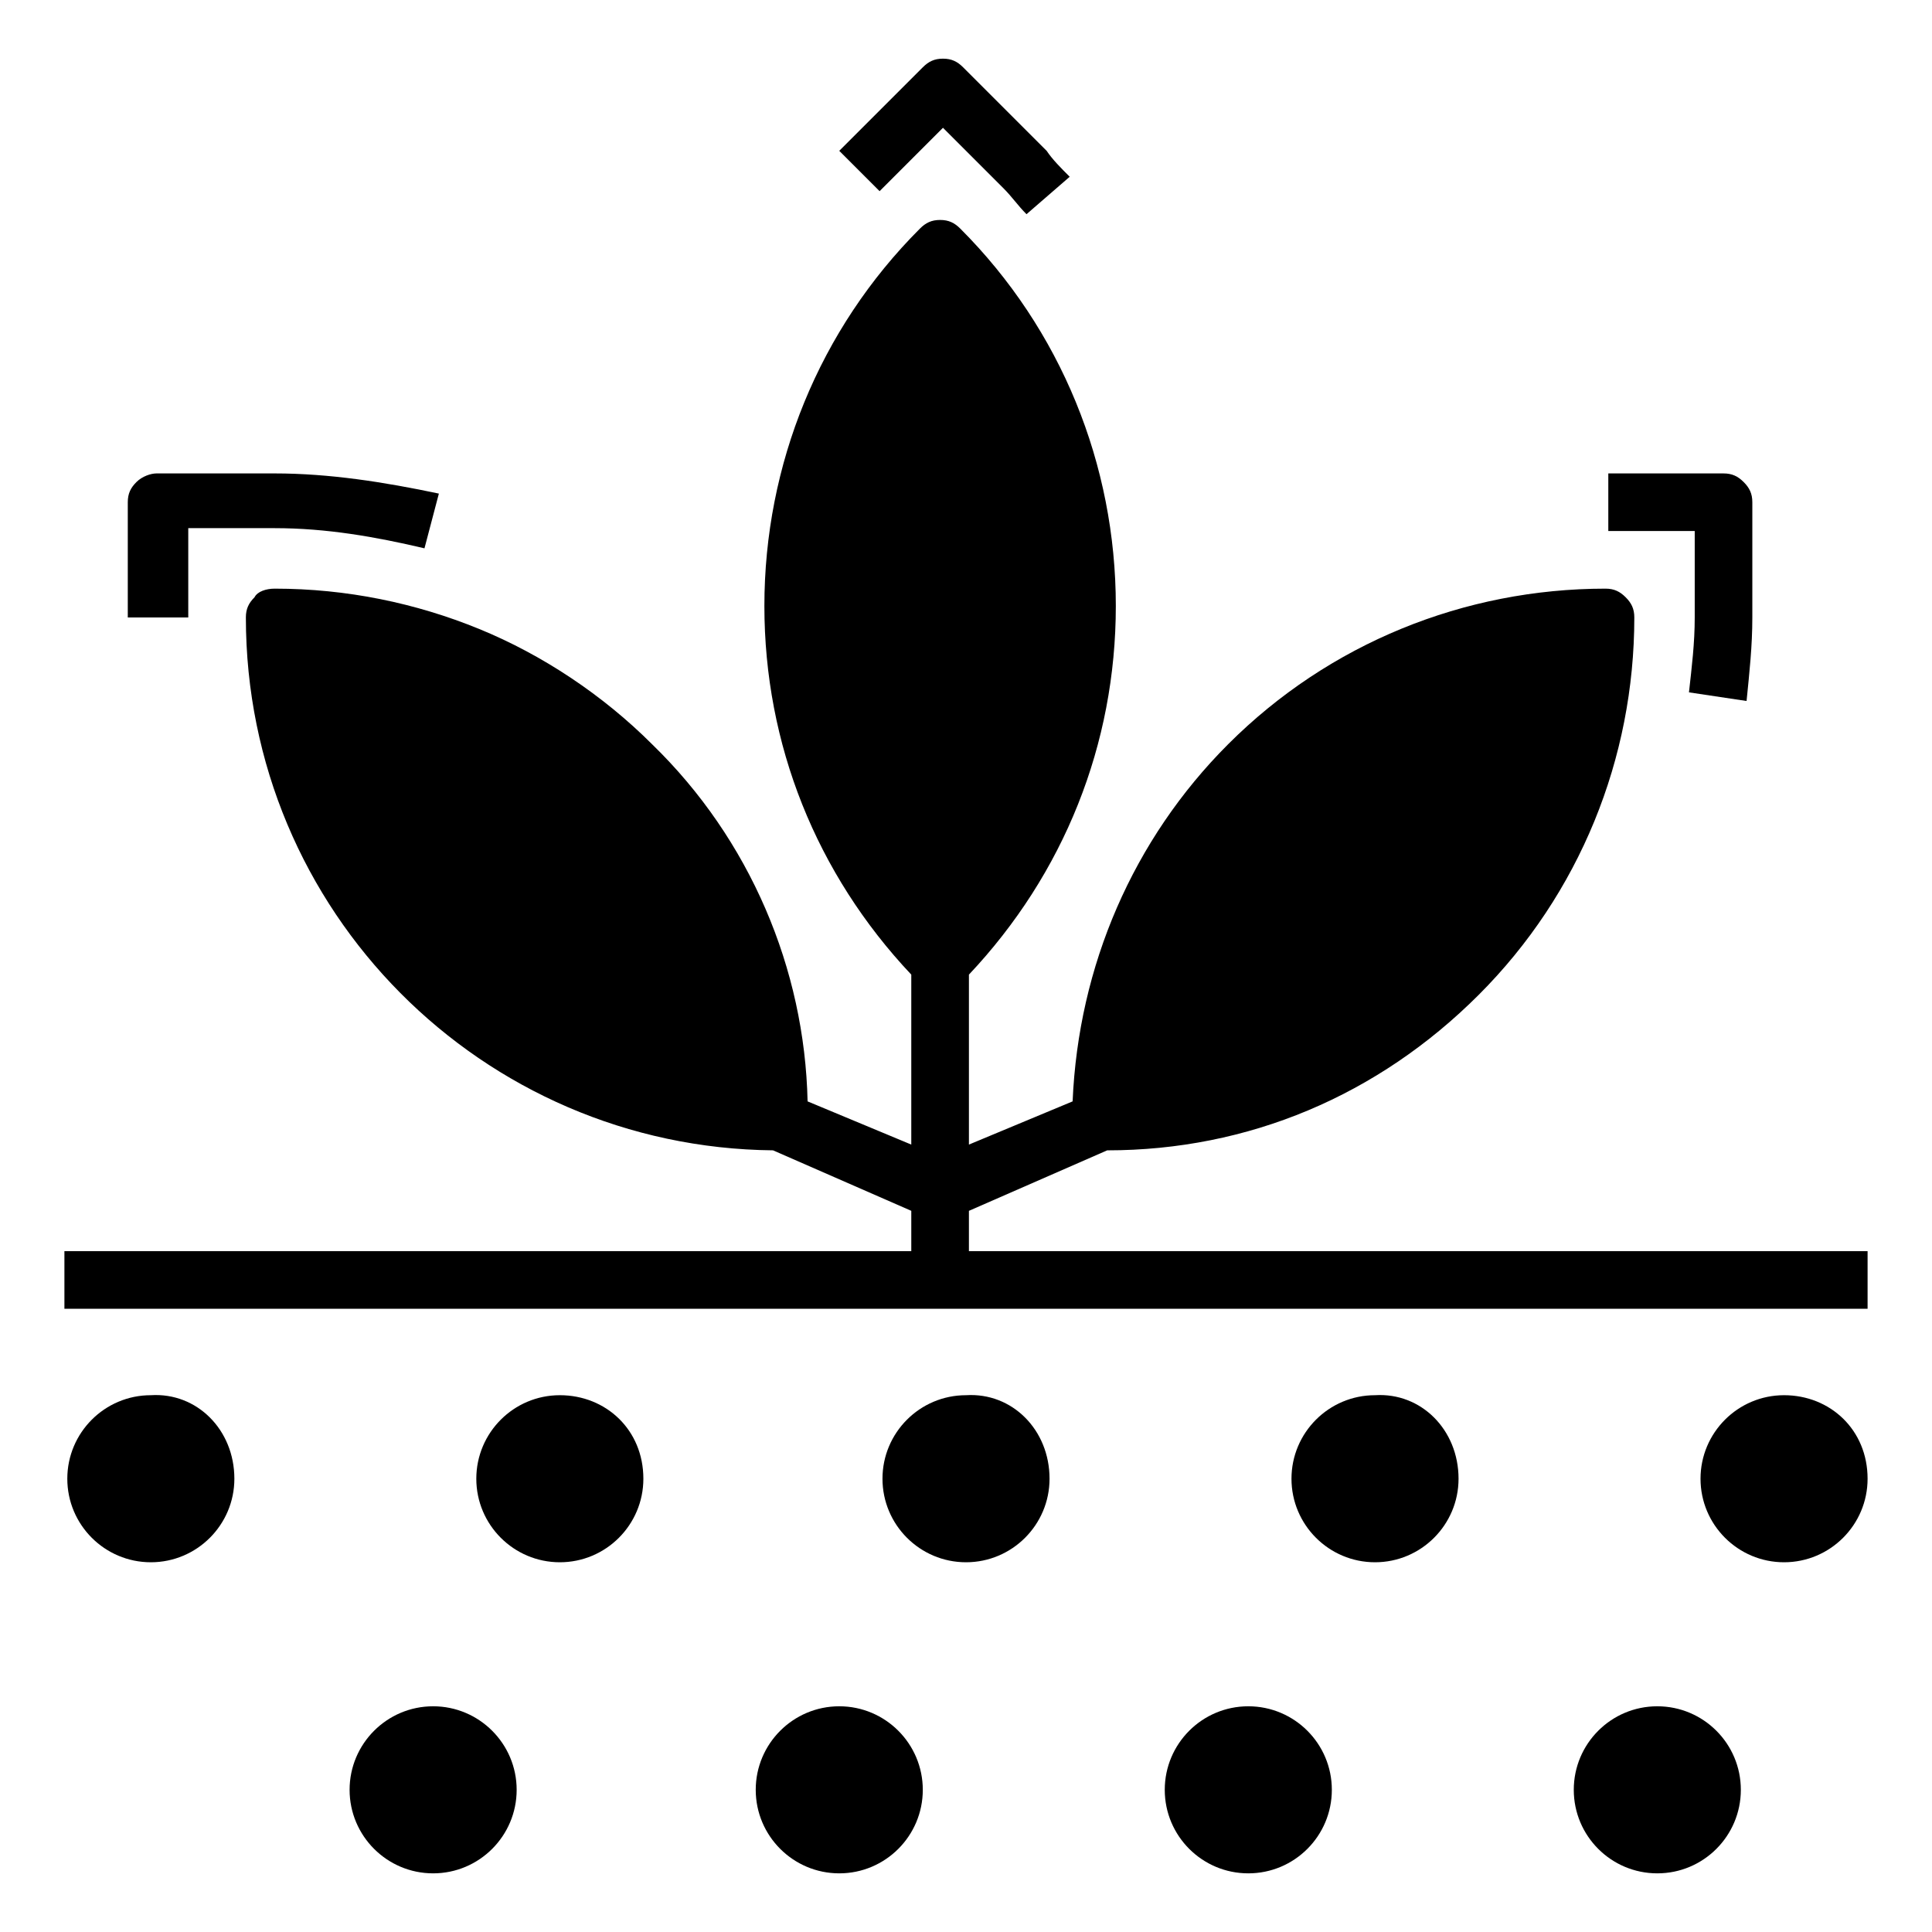 <?xml version="1.0" encoding="UTF-8"?>
<!-- Uploaded to: SVG Repo, www.svgrepo.com, Generator: SVG Repo Mixer Tools -->
<svg fill="#000000" width="800px" height="800px" version="1.1" viewBox="144 144 512 512" xmlns="http://www.w3.org/2000/svg">
 <g>
  <path d="m193.13 307.63h-15.266v-30.535c0-2.289 0.762-3.816 2.289-5.344s3.816-2.289 5.344-2.289h31.297c14.504 0 29.008 2.289 43.512 5.344l-3.816 14.504c-12.977-3.055-25.953-5.344-39.695-5.344h-22.902v23.664z"/>
  <path d="m206.11 535.88c0 12.215-9.922 22.137-22.137 22.137s-22.137-9.922-22.137-22.137 9.922-22.137 22.137-22.137c12.211-0.766 22.137 9.16 22.137 22.137z"/>
  <path d="m280.92 618.32c0 12.215-9.922 22.137-22.137 22.137s-22.137-9.922-22.137-22.137 9.922-22.137 22.137-22.137c12.211 0 22.137 9.922 22.137 22.137z"/>
  <path d="m388.55 618.32c0 12.215-9.922 22.137-22.137 22.137s-22.137-9.922-22.137-22.137 9.922-22.137 22.137-22.137 22.137 9.922 22.137 22.137z"/>
  <path d="m314.5 535.88c0 12.215-9.922 22.137-22.137 22.137-12.215 0-22.137-9.922-22.137-22.137s9.922-22.137 22.137-22.137c12.211 0 22.137 9.16 22.137 22.137z"/>
  <path d="m422.14 535.88c0 12.215-9.922 22.137-22.137 22.137s-22.137-9.922-22.137-22.137 9.922-22.137 22.137-22.137c12.211-0.766 22.137 9.16 22.137 22.137z"/>
  <path d="m496.95 618.32c0 12.227-9.914 22.137-22.141 22.137-12.223 0-22.137-9.91-22.137-22.137 0-12.227 9.914-22.137 22.137-22.137 12.227 0 22.141 9.91 22.141 22.137"/>
  <path d="m377.1 194.66-10.688-10.688 22.137-22.137c1.527-1.527 3.055-2.289 5.344-2.289s3.816 0.762 5.344 2.289l22.137 22.137c1.527 2.293 3.816 4.582 6.109 6.871l-11.449 9.922c-2.289-2.289-3.816-4.582-6.106-6.871l-16.031-16.031z"/>
  <path d="m638.93 475.57v15.266h-477.86v-15.266h224.43v-10.688l-36.641-16.031c-77.098-0.762-139.7-63.355-139.7-141.22 0-2.289 0.762-3.816 2.289-5.344 0.766-1.527 3.055-2.289 5.348-2.289 19.082 0 37.402 3.816 54.199 10.688 16.793 6.871 32.824 17.559 45.801 30.535 25.953 25.191 40.457 59.543 41.223 94.656l27.48 11.449v-45.039c-25.191-26.719-38.93-61.066-38.93-97.707 0-37.402 14.504-73.281 41.223-100 1.527-1.527 3.055-2.289 5.344-2.289 2.289 0 3.816 0.762 5.344 2.289 26.719 26.719 41.223 62.594 41.223 100 0 36.641-13.742 70.992-38.93 97.707v45.039l27.48-11.449c1.527-35.879 16.031-69.465 41.223-94.656 26.719-26.719 62.594-41.223 100-41.223 2.289 0 3.816 0.762 5.344 2.289 1.527 1.527 2.289 3.055 2.289 5.344 0 37.402-14.504 73.281-41.223 100s-61.066 41.223-98.473 41.223l-36.641 16.031v10.688z"/>
  <path d="m605.34 618.32c0 12.227-9.91 22.137-22.137 22.137s-22.137-9.91-22.137-22.137c0-12.227 9.91-22.137 22.137-22.137s22.137 9.91 22.137 22.137"/>
  <path d="m638.93 535.88c0 12.215-9.922 22.137-22.137 22.137-12.215 0-22.137-9.922-22.137-22.137s9.922-22.137 22.137-22.137c12.215 0 22.137 9.16 22.137 22.137z"/>
  <path d="m530.53 535.88c0 12.215-9.922 22.137-22.137 22.137-12.215 0-22.137-9.922-22.137-22.137s9.922-22.137 22.137-22.137c12.215-0.766 22.137 9.16 22.137 22.137z"/>
  <path d="m593.12 284.73h-22.902v-15.266h30.535c2.289 0 3.816 0.762 5.344 2.289 1.527 1.527 2.289 3.055 2.289 5.344v30.535c0 7.633-0.762 14.504-1.527 22.137l-15.266-2.289c0.762-6.871 1.527-12.977 1.527-19.848z"/>
 </g>
</svg>